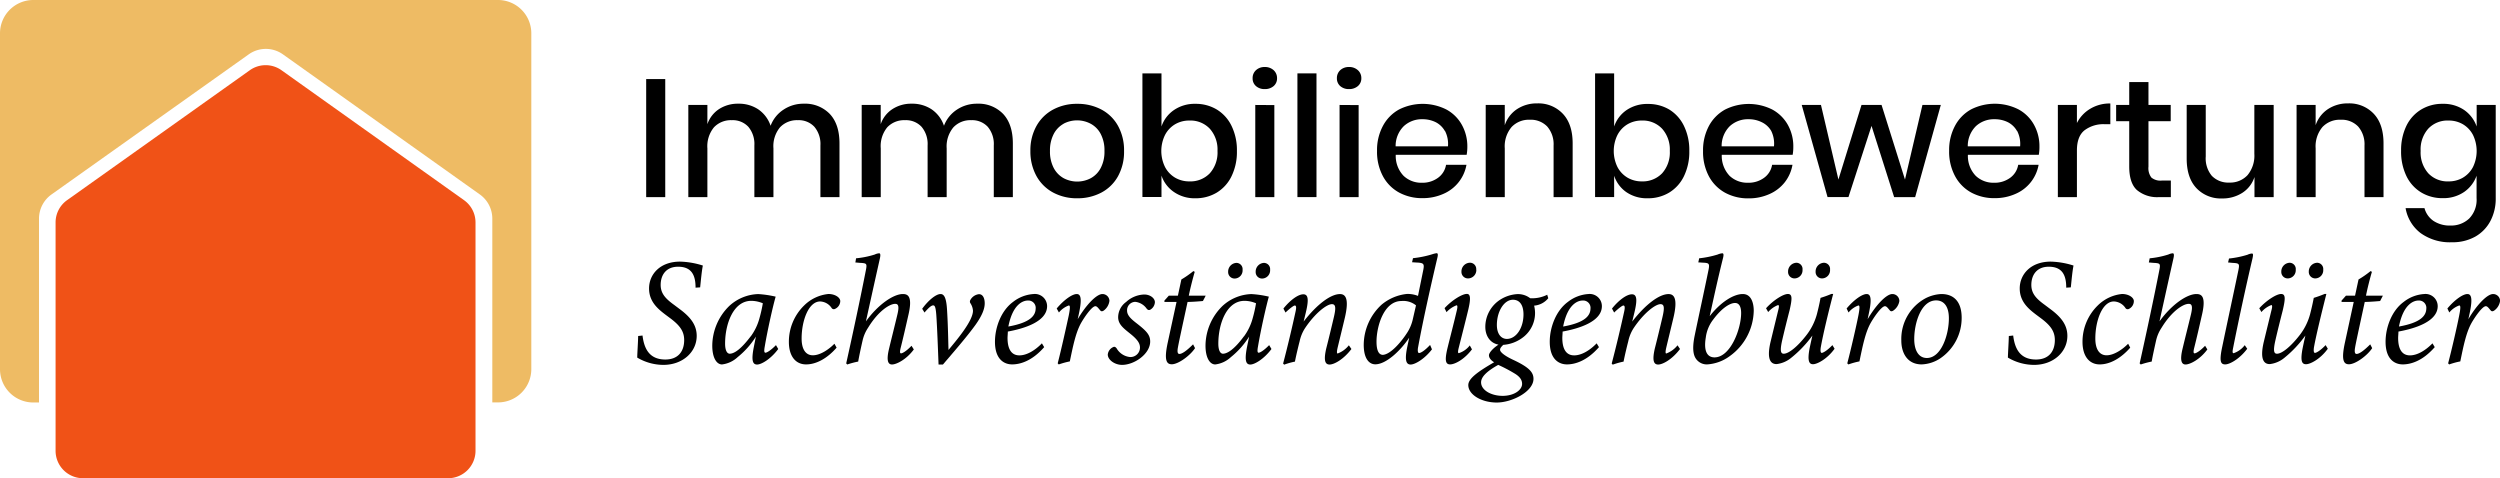 <svg xmlns="http://www.w3.org/2000/svg" viewBox="0 0 573.06 109.62"><defs><style>.cls-1{fill:#eebb64;}.cls-2{fill:#f05217;}</style></defs><g id="Layer_2" data-name="Layer 2"><g id="Слой_1" data-name="Слой 1"><path d="M152.49,18.12V45.18h-4.37V18.12Z"/><path d="M190.19,26.1q2.24,2.37,2.24,6.78v12.3h-4.37V33.34a6.11,6.11,0,0,0-1.38-4.27,4.87,4.87,0,0,0-3.79-1.52,5.33,5.33,0,0,0-4.09,1.63A6.78,6.78,0,0,0,177.29,34V45.18h-4.37V33.34a6.11,6.11,0,0,0-1.38-4.27,4.87,4.87,0,0,0-3.79-1.52,5.33,5.33,0,0,0-4.09,1.63A6.82,6.82,0,0,0,162.15,34V45.18h-4.37V24.06h4.37v4.41A6.7,6.7,0,0,1,164.83,25a7.88,7.88,0,0,1,4.41-1.23,8,8,0,0,1,4.58,1.3,7.39,7.39,0,0,1,2.82,3.76,7.58,7.58,0,0,1,3-3.72,8.19,8.19,0,0,1,4.6-1.34A7.86,7.86,0,0,1,190.19,26.1Z"/><path d="M229.93,26.1q2.23,2.37,2.24,6.78v12.3H227.8V33.34a6.11,6.11,0,0,0-1.38-4.27,4.87,4.87,0,0,0-3.79-1.52,5.32,5.32,0,0,0-4.08,1.63A6.78,6.78,0,0,0,217,34V45.18h-4.37V33.34a6.11,6.11,0,0,0-1.38-4.27,4.87,4.87,0,0,0-3.79-1.52,5.32,5.32,0,0,0-4.08,1.63A6.78,6.78,0,0,0,201.89,34V45.18h-4.37V24.06h4.36v4.41A6.67,6.67,0,0,1,204.58,25a7.85,7.85,0,0,1,4.4-1.23,8,8,0,0,1,4.58,1.3,7.39,7.39,0,0,1,2.82,3.76,7.64,7.64,0,0,1,3-3.72,8.21,8.21,0,0,1,4.6-1.34A7.84,7.84,0,0,1,229.93,26.1Z"/><path d="M252.45,25.1a9.37,9.37,0,0,1,3.83,3.76,11.5,11.5,0,0,1,1.38,5.74,11.59,11.59,0,0,1-1.38,5.79,9.37,9.37,0,0,1-3.83,3.76,11.59,11.59,0,0,1-5.52,1.3,11.43,11.43,0,0,1-5.5-1.3,9.5,9.5,0,0,1-3.84-3.78,11.65,11.65,0,0,1-1.4-5.77,11.41,11.41,0,0,1,1.4-5.74,9.51,9.51,0,0,1,3.84-3.76,11.43,11.43,0,0,1,5.5-1.3A11.59,11.59,0,0,1,252.45,25.1Zm-8.63,3.26a5.69,5.69,0,0,0-2.28,2.35,8.13,8.13,0,0,0-.86,3.89,8.08,8.08,0,0,0,.86,3.91,5.72,5.72,0,0,0,2.28,2.34,6.65,6.65,0,0,0,6.21,0,5.6,5.6,0,0,0,2.28-2.34,8,8,0,0,0,.86-3.91,8,8,0,0,0-.86-3.89A5.57,5.57,0,0,0,250,28.36a6.65,6.65,0,0,0-6.21,0Z"/><path d="M278.91,25.1a8.93,8.93,0,0,1,3.39,3.76,12.64,12.64,0,0,1,1.23,5.74,12.74,12.74,0,0,1-1.23,5.79,8.93,8.93,0,0,1-3.39,3.76,9.35,9.35,0,0,1-4.92,1.3A8.32,8.32,0,0,1,269.08,44a7.41,7.41,0,0,1-2.84-3.75v4.9h-4.37V16.82h4.37V29a7.43,7.43,0,0,1,2.84-3.76A8.37,8.37,0,0,1,274,23.8,9.36,9.36,0,0,1,278.91,25.1Zm-9.56,3.39a6.12,6.12,0,0,0-2.3,2.45,8.35,8.35,0,0,0,0,7.34,6.15,6.15,0,0,0,2.3,2.44,6.38,6.38,0,0,0,3.29.86,6.15,6.15,0,0,0,4.68-1.86,7.15,7.15,0,0,0,1.76-5.12,7.16,7.16,0,0,0-1.76-5.09,6.1,6.1,0,0,0-4.68-1.88A6.38,6.38,0,0,0,269.35,28.49Z"/><path d="M287.9,16.09a2.84,2.84,0,0,1,2-.73,2.94,2.94,0,0,1,2.05.73,2.42,2.42,0,0,1,.78,1.84,2.29,2.29,0,0,1-.78,1.8,3,3,0,0,1-2.05.69,2.9,2.9,0,0,1-2-.69,2.28,2.28,0,0,1-.77-1.8A2.41,2.41,0,0,1,287.9,16.09Zm4.21,8V45.18h-4.37V24.06Z"/><path d="M301.77,16.82V45.18H297.4V16.82Z"/><path d="M307.21,16.09a2.85,2.85,0,0,1,2-.73,2.9,2.9,0,0,1,2.05.73,2.39,2.39,0,0,1,.79,1.84,2.27,2.27,0,0,1-.79,1.8,3,3,0,0,1-2.05.69,2.92,2.92,0,0,1-2-.69,2.31,2.31,0,0,1-.76-1.8A2.44,2.44,0,0,1,307.21,16.09Zm4.22,8V45.18h-4.37V24.06Z"/><path d="M336.19,35.49H319.94a6.56,6.56,0,0,0,1.8,4.82,5.87,5.87,0,0,0,4.18,1.58,6,6,0,0,0,3.69-1.12,4.57,4.57,0,0,0,1.86-3h4.68a8.95,8.95,0,0,1-5.25,6.65,11.46,11.46,0,0,1-4.79,1,11,11,0,0,1-5.43-1.3A9.22,9.22,0,0,1,317,40.39a11.8,11.8,0,0,1-1.35-5.79A11.71,11.71,0,0,1,317,28.86a9.22,9.22,0,0,1,3.69-3.76,12.05,12.05,0,0,1,10.85,0,8.89,8.89,0,0,1,3.56,3.53,10.11,10.11,0,0,1,1.25,5A10.45,10.45,0,0,1,336.19,35.49Zm-5-5.47A5,5,0,0,0,329.08,28a6.74,6.74,0,0,0-3-.67,6.09,6.09,0,0,0-4.29,1.58,6.39,6.39,0,0,0-1.88,4.63h12A6.47,6.47,0,0,0,331.22,30Z"/><path d="M358.26,26.1c1.48,1.58,2.23,3.84,2.23,6.78v12.3h-4.37V33.34A6.19,6.19,0,0,0,354.66,29a5.22,5.22,0,0,0-4-1.55,5.43,5.43,0,0,0-4.17,1.67A6.85,6.85,0,0,0,344.93,34V45.18h-4.37V24.06h4.37V28.7A7.08,7.08,0,0,1,347.76,25a8.2,8.2,0,0,1,4.6-1.3A7.68,7.68,0,0,1,358.26,26.1Z"/><path d="M382.62,25.1A8.93,8.93,0,0,1,386,28.86a12.64,12.64,0,0,1,1.23,5.74A12.74,12.74,0,0,1,386,40.39a8.93,8.93,0,0,1-3.39,3.76,9.36,9.36,0,0,1-4.93,1.3,8.31,8.31,0,0,1-4.9-1.42A7.41,7.41,0,0,1,370,40.28v4.9h-4.37V16.82H370V29a7.43,7.43,0,0,1,2.84-3.76,8.37,8.37,0,0,1,4.9-1.41A9.38,9.38,0,0,1,382.62,25.1Zm-9.56,3.39a6.12,6.12,0,0,0-2.3,2.45,8.35,8.35,0,0,0,0,7.34,6.15,6.15,0,0,0,2.3,2.44,6.38,6.38,0,0,0,3.29.86A6.16,6.16,0,0,0,381,39.72a7.15,7.15,0,0,0,1.76-5.12A7.16,7.16,0,0,0,381,29.51a6.1,6.1,0,0,0-4.68-1.88A6.38,6.38,0,0,0,373.06,28.49Z"/><path d="M410.92,35.49H394.67a6.64,6.64,0,0,0,1.8,4.82,5.91,5.91,0,0,0,4.18,1.58,6,6,0,0,0,3.7-1.12,4.57,4.57,0,0,0,1.86-3h4.67a9,9,0,0,1-1.76,4,9.07,9.07,0,0,1-3.49,2.7,11.42,11.42,0,0,1-4.79,1,11,11,0,0,1-5.42-1.3,9.3,9.3,0,0,1-3.7-3.76,11.91,11.91,0,0,1-1.34-5.79,11.82,11.82,0,0,1,1.34-5.74,9.3,9.3,0,0,1,3.7-3.76,12.05,12.05,0,0,1,10.85,0,9,9,0,0,1,3.56,3.53,10.1,10.1,0,0,1,1.24,5A10.45,10.45,0,0,1,410.92,35.49ZM406,30A5,5,0,0,0,403.81,28a6.71,6.71,0,0,0-3-.67,6.13,6.13,0,0,0-4.29,1.58,6.39,6.39,0,0,0-1.88,4.63h12A6.56,6.56,0,0,0,406,30Z"/><path d="M444.88,24.06,439,45.18h-4.82L429,28.86l-5.29,16.32h-4.79L413,24.06h4.41l4,17.1,5.29-17.1h4.6l5.37,17.1,4-17.1Z"/><path d="M467.34,35.49H451.09a6.56,6.56,0,0,0,1.8,4.82,5.87,5.87,0,0,0,4.18,1.58,6,6,0,0,0,3.69-1.12,4.57,4.57,0,0,0,1.86-3h4.68a8.95,8.95,0,0,1-5.25,6.65,11.46,11.46,0,0,1-4.79,1,11,11,0,0,1-5.43-1.3,9.22,9.22,0,0,1-3.69-3.76,11.8,11.8,0,0,1-1.35-5.79,11.71,11.71,0,0,1,1.35-5.74,9.22,9.22,0,0,1,3.69-3.76,12.05,12.05,0,0,1,10.85,0,8.89,8.89,0,0,1,3.56,3.53,10.11,10.11,0,0,1,1.25,5A10.45,10.45,0,0,1,467.34,35.49Zm-5-5.47A5,5,0,0,0,460.23,28a6.74,6.74,0,0,0-3-.67,6.13,6.13,0,0,0-4.3,1.58,6.42,6.42,0,0,0-1.87,4.63h12A6.47,6.47,0,0,0,462.37,30Z"/><path d="M479.14,24.93a8.65,8.65,0,0,1,4.6-1.21v4.75h-1.3a7.17,7.17,0,0,0-4.62,1.4q-1.74,1.39-1.74,4.62V45.18h-4.37V24.06h4.37V28.2A8,8,0,0,1,479.14,24.93Z"/><path d="M497.61,41.39v3.79h-2.68a7.19,7.19,0,0,1-5.11-1.63q-1.76-1.62-1.75-5.42V27.78h-3V24.06h3V18.81h4.41v5.25h5.1v3.72h-5.1V38.21a3.55,3.55,0,0,0,.67,2.49,3.23,3.23,0,0,0,2.36.69Z"/><path d="M521.18,24.06V45.18h-4.4v-4.6A6.79,6.79,0,0,1,514,44.2a8.36,8.36,0,0,1-4.64,1.29,7.68,7.68,0,0,1-5.9-2.38q-2.22-2.37-2.22-6.78V24.06h4.37V35.87A6.24,6.24,0,0,0,507,40.3a5.22,5.22,0,0,0,4,1.55,5.44,5.44,0,0,0,4.18-1.69,7,7,0,0,0,1.57-4.9V24.06Z"/><path d="M544.14,26.1q2.22,2.37,2.22,6.78v12.3H542V33.34A6.18,6.18,0,0,0,540.54,29a5.22,5.22,0,0,0-4-1.55,5.45,5.45,0,0,0-4.18,1.67A6.9,6.9,0,0,0,530.8,34V45.18h-4.37V24.06h4.37V28.7A7.1,7.1,0,0,1,533.64,25a8.2,8.2,0,0,1,4.6-1.3A7.68,7.68,0,0,1,544.14,26.1Z"/><path d="M564.84,25.21A7.66,7.66,0,0,1,567.71,29V24.06h4.37V45.41a10.94,10.94,0,0,1-1.21,5.23,8.86,8.86,0,0,1-3.46,3.59,10.57,10.57,0,0,1-5.37,1.3,11.46,11.46,0,0,1-7.19-2.11,9.11,9.11,0,0,1-3.43-5.71h4.33a5.17,5.17,0,0,0,2.07,2.93,6.73,6.73,0,0,0,3.91,1.06A6,6,0,0,0,566,50.09a6.15,6.15,0,0,0,1.69-4.68V40.28A7.63,7.63,0,0,1,564.84,44a8.34,8.34,0,0,1-4.91,1.42,9.32,9.32,0,0,1-4.92-1.3,8.89,8.89,0,0,1-3.4-3.76,12.87,12.87,0,0,1-1.22-5.79,12.77,12.77,0,0,1,1.22-5.74A8.89,8.89,0,0,1,555,25.1a9.32,9.32,0,0,1,4.92-1.3A8.41,8.41,0,0,1,564.84,25.21Zm-8.22,4.28a7.14,7.14,0,0,0-1.75,5.11,7.15,7.15,0,0,0,1.75,5.12,6.06,6.06,0,0,0,4.65,1.86,6.39,6.39,0,0,0,3.3-.86,6.15,6.15,0,0,0,2.3-2.44,8.44,8.44,0,0,0,0-7.34,6.12,6.12,0,0,0-2.3-2.45,6.39,6.39,0,0,0-3.3-.86A6.06,6.06,0,0,0,556.62,29.49Z"/><path d="M147.28,76.91c.35,2.82,1.43,5.5,5.23,5.5,2.82,0,4.32-1.74,4.32-4.46,0-2-1-3.34-3.07-4.91l-1.22-.91c-1.74-1.32-3.76-3-3.76-6,0-3.27,2.54-6.16,7.11-6.16a18.57,18.57,0,0,1,5.22.9c-.28,1.4-.45,3.45-.62,5l-1.05.07c0-2.71-.8-4.8-4-4.8-2.75,0-4,1.88-4,4.18,0,2,1.19,3.2,3.07,4.56l1.25.94c2.41,1.78,3.94,3.59,3.94,6.17,0,3.72-3.24,6.65-7.63,6.65a11.79,11.79,0,0,1-6-1.67c0-.87.18-3.31.21-4.95Z"/><path d="M178.39,80c-1.7,2.3-3.86,3.56-4.84,3.56s-1.39-.81-.76-4l.48-2.4a19,19,0,0,1-4.18,4.7,6.36,6.36,0,0,1-3.59,1.68c-1.22,0-2.23-1.5-2.23-4.32a12.84,12.84,0,0,1,3.87-9.06,10.24,10.24,0,0,1,6.66-2.75,23.44,23.44,0,0,1,4,.59c-.63,2.19-1.85,7.56-2.51,11.49-.18,1-.11,1.36.17,1.36s1.15-.45,2.41-1.74Zm-6.3-2.89a12.42,12.42,0,0,0,2-4.18,31.89,31.89,0,0,0,.77-3.41,6.9,6.9,0,0,0-2.65-.56c-4.11,0-6,5.29-6,9.82,0,1.4.38,2.3,1.08,2.3C168.36,81.05,169.89,80,172.09,77.08Z"/><path d="M191.77,79.69c-2.12,2.44-4.63,3.84-7,3.84s-3.94-1.85-3.94-5.16A11.61,11.61,0,0,1,184.35,70a9.24,9.24,0,0,1,5.54-2.61c1.53,0,2.68.8,2.72,1.6a2,2,0,0,1-1.19,1.81.6.6,0,0,1-.8-.21A3.31,3.31,0,0,0,188,69.1c-2.65,0-4.25,4.39-4.25,8.5,0,2.55,1,3.84,2.57,3.84,1.85,0,3.91-1.57,4.95-2.65Z"/><path d="M196.23,59.21a20.46,20.46,0,0,0,4.29-.87,2.75,2.75,0,0,1,1-.28c.28,0,.35.35.18,1.15-1,4.46-2.23,10-3.21,14.46,2.79-3.87,6.31-6.27,8.47-6.27,1.18,0,2.3.55,1.22,5-.49,2.16-1.15,5.08-1.71,7.28-.24.94-.21,1.32.07,1.32s1.15-.42,2.4-1.74l.53.84c-1.71,2.33-4,3.45-5,3.45s-1.28-1.08-.69-3.56,1.36-5.5,1.91-7.84c.49-2,.21-2.5-.48-2.5-1.29,0-3.91,1.67-6.24,5.5a8.69,8.69,0,0,0-1.25,2.93c-.32,1.39-.77,3.45-1,4.8a19.75,19.75,0,0,0-2.51.67l-.24-.25c1.5-6.72,3.31-15.22,4.53-21.46.28-1.43.07-1.46-1-1.57-.38,0-1.15-.1-1.43-.1Z"/><path d="M211.39,70.78c1.32-1.85,3.13-3.38,4.21-3.38.91,0,1.36,1.08,1.5,3.9.21,3.41.25,6.79.32,8.92,1.56-1.92,5.61-6.55,5.61-9a3.56,3.56,0,0,0-.56-1.67.69.69,0,0,1-.07-.73,2.59,2.59,0,0,1,2-1.39c.83,0,1.29.8,1.32,2s-.49,2.75-2.09,5c-2,2.79-5.43,6.72-7.49,9.13h-1c-.14-3.56-.31-8.4-.52-11.4-.14-1.81-.35-2.16-.7-2.16s-.87.32-2,1.64Z"/><path d="M232,83.53c-1.67,0-3.93-1-3.93-5.19,0-3.25,1.39-7.11,4.14-9.13a8.47,8.47,0,0,1,4.71-1.81,2.8,2.8,0,0,1,3.1,2.78c0,3.49-5.12,5.12-9,5.82,0,.42-.07,1.12-.07,1.46,0,2,.56,4,2.72,4,1.57,0,3.45-1,5.16-2.76l.52.87C236.51,82.83,233.76,83.53,232,83.53Zm-.87-8.68c5.05-.9,6.24-2.51,6.27-4.11a1.68,1.68,0,0,0-1.81-1.85C234.56,68.89,232.15,69.66,231.14,74.85Z"/><path d="M242.22,70.71c1.74-2.06,3.59-3.31,4.6-3.31,1.19,0,1.08,1.84.42,4.84l-.21.94c1.88-3.21,4.29-5.78,5.68-5.78a1.61,1.61,0,0,1,1.6,1.56A3.27,3.27,0,0,1,253,71.19c-.31.21-.59.21-.76,0-.39-.41-.73-1-1.15-1-.8,0-2.51,2.48-3.31,3.9-1.22,2.2-1.85,5.4-2.55,8.75a19,19,0,0,0-2.54.7l-.24-.25c.83-3.2,2-8.5,2.54-11,.38-1.95.28-2.27,0-2.27a5.3,5.3,0,0,0-2.26,1.61Z"/><path d="M264.73,69.28A2.11,2.11,0,0,1,263.65,71c-.31.14-.52.07-.8-.24a3.69,3.69,0,0,0-2.61-1.57,1.92,1.92,0,0,0-1.89,2c0,1.15,1,2,2.3,3,2.09,1.64,3,2.55,3,4.08,0,2.86-3.62,5.37-6.45,5.37-1.67,0-3.27-1.15-3.27-2.37a2.1,2.1,0,0,1,1.43-1.78c.24,0,.38.1.59.35a4,4,0,0,0,3.07,2,2.18,2.18,0,0,0,2.29-2.16c0-.84-.38-1.67-2-3s-3.06-2.27-3-4.08a4.35,4.35,0,0,1,1.82-3.38,6.46,6.46,0,0,1,3.9-1.7C263.51,67.4,264.73,68.3,264.73,69.28Z"/><path d="M275.74,69c-.7.07-2.47.21-3.52.21-1.57,7.25-2.05,9.48-2.23,10.52s0,1.4.35,1.4c.7,0,1.85-.91,3.14-2.2l.45.87c-1.12,1.71-3.83,3.7-5.33,3.7-1.22,0-1.81-.94-.91-5.06l2-9.23h-2.78v-.31l1-1.12H270l.8-3.72a21.25,21.25,0,0,0,2.75-1.92l.31.17c-.41,1.4-1,3.66-1.36,5.47h3.87Z"/><path d="M291.45,80c-1.71,2.3-3.87,3.56-4.84,3.56s-1.39-.81-.77-4l.49-2.4a19,19,0,0,1-4.18,4.7,6.36,6.36,0,0,1-3.59,1.68c-1.22,0-2.23-1.5-2.23-4.32a12.84,12.84,0,0,1,3.87-9.06,10.23,10.23,0,0,1,6.65-2.75,23.11,23.11,0,0,1,4,.59c-.62,2.19-1.84,7.56-2.5,11.49-.18,1-.11,1.36.17,1.36s1.15-.45,2.4-1.74Zm-6.3-2.89a12.42,12.42,0,0,0,2-4.18,29.25,29.25,0,0,0,.76-3.41,6.8,6.8,0,0,0-2.64-.56c-4.12,0-6,5.29-6,9.82,0,1.4.38,2.3,1.08,2.3C281.42,81.05,283,80,285.15,77.08Zm-.32-15.26a1.86,1.86,0,0,1-1.81,2,1.48,1.48,0,0,1-1.5-1.53,2,2,0,0,1,1.92-2.06A1.43,1.43,0,0,1,284.83,61.82Zm6.31,0a1.87,1.87,0,0,1-1.81,2,1.47,1.47,0,0,1-1.5-1.53,2,2,0,0,1,1.91-2.06A1.43,1.43,0,0,1,291.14,61.82Z"/><path d="M309.78,80c-1.85,2.44-4,3.56-5,3.56s-1.43-.84-.77-3.7c.63-2.47,1.22-4.94,1.74-7.14s.42-3-.45-3c-1.15,0-3.83,2-6.2,5.57a9,9,0,0,0-1.19,2.93c-.35,1.36-.8,3.24-1.08,4.67a16.35,16.35,0,0,0-2.47.7l-.24-.25c1-3.8,2-8,2.85-11.91.25-1.08.11-1.4-.17-1.4s-1.26.77-2.13,1.61l-.48-.91c1.6-2,3.41-3.27,4.56-3.27s1.29,1.22.56,4.25l-.49,2c3.1-4,6.23-6.3,8.33-6.3,1.14,0,2.22.8,1.11,5.47-.45,1.91-1.11,4.59-1.64,6.79-.21.94-.21,1.36,0,1.36a5.88,5.88,0,0,0,2.57-1.88Z"/><path d="M328.24,80.08c-1.71,2.23-3.9,3.48-4.88,3.48s-1.46-.84-.76-4.15l.42-2c-2,3-5.3,6.1-7.77,6.1-1.36,0-2.65-1.22-2.65-4.49a12.62,12.62,0,0,1,4.08-9.17,10.77,10.77,0,0,1,5.81-2.47,6.38,6.38,0,0,1,2.55.45l1.22-6c.27-1.39,0-1.53-1.26-1.64-.35,0-1.08-.07-1.32-.07l.21-.94a22.93,22.93,0,0,0,4.42-.9,5.26,5.26,0,0,1,1-.24c.28,0,.35.31.18,1-1.61,6.86-3.24,14.11-4.43,20.55-.17.94,0,1.33.21,1.33.42,0,1.29-.53,2.54-1.85Zm-6-3.35A9.6,9.6,0,0,0,323.89,73l.69-3A4.6,4.6,0,0,0,321.24,69c-4,0-5.71,5.75-5.71,9.34,0,2,.52,3,1.46,3C318.42,81.26,320.47,79.31,322.25,76.73Z"/><path d="M337.41,80.08c-1.75,2.33-3.94,3.45-5,3.45s-1.28-.91-.62-3.7c.56-2.3,1.53-6,2.19-8.85.14-.66.11-1-.1-1a6,6,0,0,0-2.3,1.57l-.45-.91c1.63-1.78,4-3.27,5.12-3.27.87,0,.9,1.18.28,3.76s-1.5,6-2.13,8.5c-.24.94-.24,1.32,0,1.32a5.18,5.18,0,0,0,2.51-1.77Zm1-18.26a1.92,1.92,0,0,1-1.84,2A1.49,1.49,0,0,1,335,62.28,2,2,0,0,1,337,60.22,1.44,1.44,0,0,1,338.38,61.82Z"/><path d="M344.76,78.89c-.56.52-.91.87-.91,1.29s.7,1.19,2.79,2.2c3.83,1.77,4.87,2.92,4.87,4.46,0,2.92-4.91,5.43-8.42,5.43s-6.52-1.81-6.52-4c0-1.46,2.06-3,5.92-5.23-.9-.55-1.22-1.18-1.18-1.67s.83-1.53,2.4-2.51ZM348.9,88c0-.73-.31-1.53-1.67-2.36a34.66,34.66,0,0,0-3.8-2c-2.75,1.53-3.93,2.82-3.93,4,0,1.81,2.33,3.1,4.94,3.1S348.9,89.41,348.9,88Zm-8.43-13.06a7.44,7.44,0,0,1,3.45-6.27,8.22,8.22,0,0,1,3.83-1.25,4.56,4.56,0,0,1,3,.94,7.69,7.69,0,0,0,3.91-.8l.24.8a4.66,4.66,0,0,1-3.24,1.7,7.49,7.49,0,0,1,.21,1.61,7,7,0,0,1-2.44,5.4,8.4,8.4,0,0,1-5.26,2C341.73,79,340.47,77.12,340.47,74.92Zm8.75-2.86c0-2.16-.88-3.37-2.41-3.37-2.05,0-3.69,2.68-3.69,5.78,0,2.09,1,3.2,2.3,3.2C347.54,77.67,349.22,75.2,349.22,72.06Z"/><path d="M359.18,83.53c-1.67,0-3.94-1-3.94-5.19,0-3.25,1.4-7.11,4.15-9.13a8.47,8.47,0,0,1,4.7-1.81,2.79,2.79,0,0,1,3.1,2.78c0,3.49-5.12,5.12-9,5.82,0,.42-.07,1.12-.07,1.46,0,2,.56,4,2.72,4,1.57,0,3.45-1,5.15-2.76l.53.87C363.67,82.83,360.92,83.53,359.18,83.53Zm-.87-8.68c5.05-.9,6.24-2.51,6.27-4.11a1.68,1.68,0,0,0-1.81-1.85C361.72,68.89,359.32,69.66,358.31,74.85Z"/><path d="M385.1,80c-1.84,2.44-4,3.56-5,3.56s-1.43-.84-.77-3.7c.63-2.47,1.22-4.94,1.74-7.14s.42-3-.45-3c-1.15,0-3.83,2-6.2,5.57a9,9,0,0,0-1.18,2.93c-.35,1.36-.8,3.24-1.08,4.67a16.84,16.84,0,0,0-2.48.7l-.24-.25c1-3.8,2-8,2.86-11.91.24-1.08.1-1.4-.18-1.4s-1.25.77-2.12,1.61l-.49-.91c1.6-2,3.41-3.27,4.56-3.27s1.29,1.22.56,4.25l-.49,2c3.1-4,6.24-6.3,8.33-6.3,1.15,0,2.23.8,1.11,5.47-.45,1.91-1.11,4.59-1.63,6.79-.21.94-.21,1.36,0,1.36a5.94,5.94,0,0,0,2.58-1.88Z"/><path d="M389.49,59.21a22.36,22.36,0,0,0,4.25-.87,3.26,3.26,0,0,1,1.05-.28c.31,0,.35.35.17,1.08-1.18,4.7-2.12,9.09-3.06,13.34,2.57-3.31,5.53-5.08,7.59-5.08S402,69.7,402,71.23a13.1,13.1,0,0,1-5.47,10.38,9.75,9.75,0,0,1-5.19,1.92,3,3,0,0,1-2.3-.94c-.73-.77-1.29-2.13-.59-5.61,1-4.85,2.12-9.9,3.2-15.19.28-1.4,0-1.47-1-1.57-.38,0-1-.07-1.36-.07Zm9.62,12.54c0-1.25-.35-2.3-1.4-2.3s-2.92,1-5,3.8a8.41,8.41,0,0,0-1.7,4.11c-.56,3.38.48,4.56,2,4.56C396.63,81.92,399.11,75.48,399.11,71.75Z"/><path d="M420.53,79.94c-1.7,2.37-4,3.55-4.94,3.55s-1.33-.84-.77-3.73c.28-1.32.45-2.09.63-2.85A26.34,26.34,0,0,1,410.61,82a6.42,6.42,0,0,1-3.38,1.46c-1.12,0-2.37-.73-1.4-5,.52-2.16,1.15-4.73,1.74-7.17.28-1,.25-1.36,0-1.36a5.72,5.72,0,0,0-2.26,1.6l-.49-.87c1.67-1.84,3.93-3.27,5-3.27s1,1.08.39,3.76c-.6,2.3-1.22,4.81-1.71,6.93-.52,2.37-.31,3,.38,3,1.22,0,3.28-1.81,5.05-4.07a13.64,13.64,0,0,0,2.55-5c.21-.81.56-2.23.83-3.73a25.51,25.51,0,0,0,2.51-.91h.39c-1.05,4-2.34,9.34-2.86,12.33-.11.84,0,1.19.24,1.19s1.15-.42,2.44-1.78Zm-7.35-18.12a1.86,1.86,0,0,1-1.81,2,1.47,1.47,0,0,1-1.5-1.53,2,2,0,0,1,1.92-2.06A1.43,1.43,0,0,1,413.18,61.82Zm6.31,0a1.87,1.87,0,0,1-1.81,2,1.47,1.47,0,0,1-1.5-1.53,2,2,0,0,1,1.91-2.06A1.43,1.43,0,0,1,419.49,61.82Z"/><path d="M423.29,70.71c1.74-2.06,3.59-3.31,4.6-3.31,1.18,0,1.08,1.84.41,4.84l-.2.94c1.88-3.21,4.28-5.78,5.67-5.78A1.61,1.61,0,0,1,435.38,69,3.31,3.31,0,0,1,434,71.19c-.32.21-.59.21-.77,0-.38-.41-.73-1-1.15-1-.8,0-2.51,2.48-3.31,3.9-1.22,2.2-1.84,5.4-2.54,8.75a18.2,18.2,0,0,0-2.54.7l-.25-.25c.84-3.2,2.06-8.5,2.55-11,.38-1.95.27-2.27,0-2.27a5.18,5.18,0,0,0-2.26,1.61Z"/><path d="M449.66,72.83a11.18,11.18,0,0,1-4.88,9.3,8.29,8.29,0,0,1-4.28,1.4c-3.31,0-4.67-2.65-4.67-5.44a10.59,10.59,0,0,1,5.61-9.75A8.8,8.8,0,0,1,445,67.4C448,67.4,449.66,69.31,449.66,72.83Zm-10.87,4.88c0,2.61,1,4.35,2.89,4.35,3.31,0,5.05-5.33,5.05-9.09,0-2.89-1.25-4.11-2.92-4.11C440.32,68.86,438.79,74.12,438.79,77.71Z"/><path d="M461.47,76.91c.35,2.82,1.43,5.5,5.23,5.5,2.82,0,4.32-1.74,4.32-4.46,0-2-1-3.34-3.07-4.91l-1.22-.91c-1.74-1.32-3.76-3-3.76-6,0-3.27,2.54-6.16,7.11-6.16a18.57,18.57,0,0,1,5.22.9c-.28,1.4-.45,3.45-.62,5l-1.05.07c0-2.71-.8-4.8-4-4.8-2.75,0-4,1.88-4,4.18,0,2,1.19,3.2,3.07,4.56l1.25.94c2.41,1.78,3.94,3.59,3.94,6.17,0,3.72-3.24,6.65-7.63,6.65a11.79,11.79,0,0,1-6-1.67c0-.87.18-3.31.21-4.95Z"/><path d="M488.3,79.69c-2.13,2.44-4.64,3.84-7,3.84s-3.94-1.85-3.94-5.16A11.62,11.62,0,0,1,480.88,70a9.21,9.21,0,0,1,5.54-2.61c1.53,0,2.68.8,2.71,1.6A2,2,0,0,1,488,70.81a.6.6,0,0,1-.8-.21,3.32,3.32,0,0,0-2.65-1.5c-2.65,0-4.25,4.39-4.25,8.5,0,2.55,1,3.84,2.58,3.84,1.84,0,3.9-1.57,4.94-2.65Z"/><path d="M492.76,59.21a20.49,20.49,0,0,0,4.28-.87,2.84,2.84,0,0,1,1-.28c.28,0,.35.35.17,1.15-1,4.46-2.23,10-3.2,14.46,2.78-3.87,6.3-6.27,8.46-6.27,1.19,0,2.3.55,1.22,5-.49,2.16-1.15,5.08-1.71,7.28-.24.94-.2,1.32.07,1.32s1.15-.42,2.41-1.74l.52.84c-1.71,2.33-4,3.45-5,3.45s-1.29-1.08-.7-3.56,1.36-5.5,1.92-7.84c.49-2,.21-2.5-.49-2.5-1.29,0-3.9,1.67-6.24,5.5a8.69,8.69,0,0,0-1.25,2.93c-.31,1.39-.77,3.45-1,4.8a18.9,18.9,0,0,0-2.51.67l-.25-.25c1.5-6.72,3.31-15.22,4.53-21.46.28-1.43.07-1.46-1-1.57-.39,0-1.15-.1-1.43-.1Z"/><path d="M515.12,79.94c-1.74,2.33-4,3.59-5.05,3.59s-1.39-.7-.69-4c1.25-6,2.61-12.26,3.72-17.62.28-1.4.18-1.54-1.08-1.64-.38,0-1-.1-1.29-.1l.21-.91a22.09,22.09,0,0,0,4.25-.87,2.88,2.88,0,0,1,1-.28c.31,0,.31.31.14,1.11-1.57,6.69-3.28,14.64-4.43,20.45-.21,1-.17,1.29.11,1.29a5.35,5.35,0,0,0,2.54-1.84Z"/><path d="M533.59,79.94c-1.71,2.37-4,3.55-5,3.55s-1.32-.84-.76-3.73c.27-1.32.45-2.09.62-2.85A26.34,26.34,0,0,1,523.66,82a6.36,6.36,0,0,1-3.38,1.46c-1.11,0-2.37-.73-1.39-5,.52-2.16,1.15-4.73,1.74-7.17.28-1,.24-1.36,0-1.36a5.72,5.72,0,0,0-2.26,1.6l-.49-.87c1.68-1.84,3.94-3.27,5-3.27s1,1.08.38,3.76c-.59,2.3-1.22,4.81-1.7,6.93-.53,2.37-.32,3,.38,3,1.22,0,3.27-1.81,5.05-4.07a13.48,13.48,0,0,0,2.54-5c.21-.81.56-2.23.84-3.73a25.51,25.51,0,0,0,2.51-.91h.38c-1,4-2.33,9.34-2.86,12.33-.1.84,0,1.19.25,1.19s1.15-.42,2.44-1.78Zm-7.35-18.12a1.87,1.87,0,0,1-1.81,2,1.47,1.47,0,0,1-1.5-1.53,2,2,0,0,1,1.92-2.06A1.43,1.43,0,0,1,526.24,61.82Zm6.3,0a1.86,1.86,0,0,1-1.81,2,1.48,1.48,0,0,1-1.5-1.53,2,2,0,0,1,1.92-2.06A1.43,1.43,0,0,1,532.54,61.82Z"/><path d="M545.58,69c-.7.07-2.48.21-3.52.21-1.57,7.25-2.06,9.48-2.23,10.52s0,1.4.35,1.4c.69,0,1.84-.91,3.13-2.2l.45.87c-1.11,1.71-3.83,3.7-5.33,3.7-1.21,0-1.81-.94-.9-5.06l2-9.23h-2.79v-.31l1-1.12h2.09l.8-3.72a21.28,21.28,0,0,0,2.76-1.92l.31.17c-.42,1.4-1,3.66-1.36,5.47h3.87Z"/><path d="M550.77,83.53c-1.68,0-3.94-1-3.94-5.19,0-3.25,1.39-7.11,4.15-9.13a8.42,8.42,0,0,1,4.7-1.81,2.8,2.8,0,0,1,3.1,2.78c0,3.49-5.12,5.12-9,5.82,0,.42-.07,1.12-.07,1.46,0,2,.55,4,2.71,4,1.57,0,3.45-1,5.16-2.76l.52.87C555.26,82.83,552.51,83.53,550.77,83.53Zm-.87-8.68c5.05-.9,6.23-2.51,6.27-4.11a1.68,1.68,0,0,0-1.81-1.85C553.31,68.89,550.91,69.66,549.9,74.85Z"/><path d="M561,70.71c1.74-2.06,3.58-3.31,4.59-3.31,1.19,0,1.08,1.84.42,4.84l-.21.94c1.88-3.21,4.29-5.78,5.68-5.78a1.6,1.6,0,0,1,1.6,1.56,3.29,3.29,0,0,1-1.35,2.23c-.32.21-.6.21-.77,0-.38-.41-.73-1-1.15-1-.8,0-2.51,2.48-3.31,3.9-1.22,2.2-1.85,5.4-2.54,8.75a18.73,18.73,0,0,0-2.55.7l-.24-.25c.84-3.2,2.06-8.5,2.54-11,.39-1.95.28-2.27,0-2.27a5.24,5.24,0,0,0-2.27,1.61Z"/><path class="cls-1" d="M114.13,0H7.63A7.64,7.64,0,0,0,0,7.63v77a7.63,7.63,0,0,0,7.63,7.63H8.94V50.11a6.81,6.81,0,0,1,2.86-5.53L57,12.47a6.77,6.77,0,0,1,7.87,0L110,44.58a6.81,6.81,0,0,1,2.85,5.53V92.24h1.31a7.63,7.63,0,0,0,7.63-7.63v-77A7.64,7.64,0,0,0,114.13,0Z"/><path class="cls-2" d="M57.25,16.11,15.38,45.88A6.27,6.27,0,0,0,12.74,51v52.33A6.29,6.29,0,0,0,19,109.62h83.72a6.29,6.29,0,0,0,6.28-6.29V51a6.27,6.27,0,0,0-2.64-5.12L64.54,16.11A6.26,6.26,0,0,0,57.25,16.11Z"/></g></g></svg>